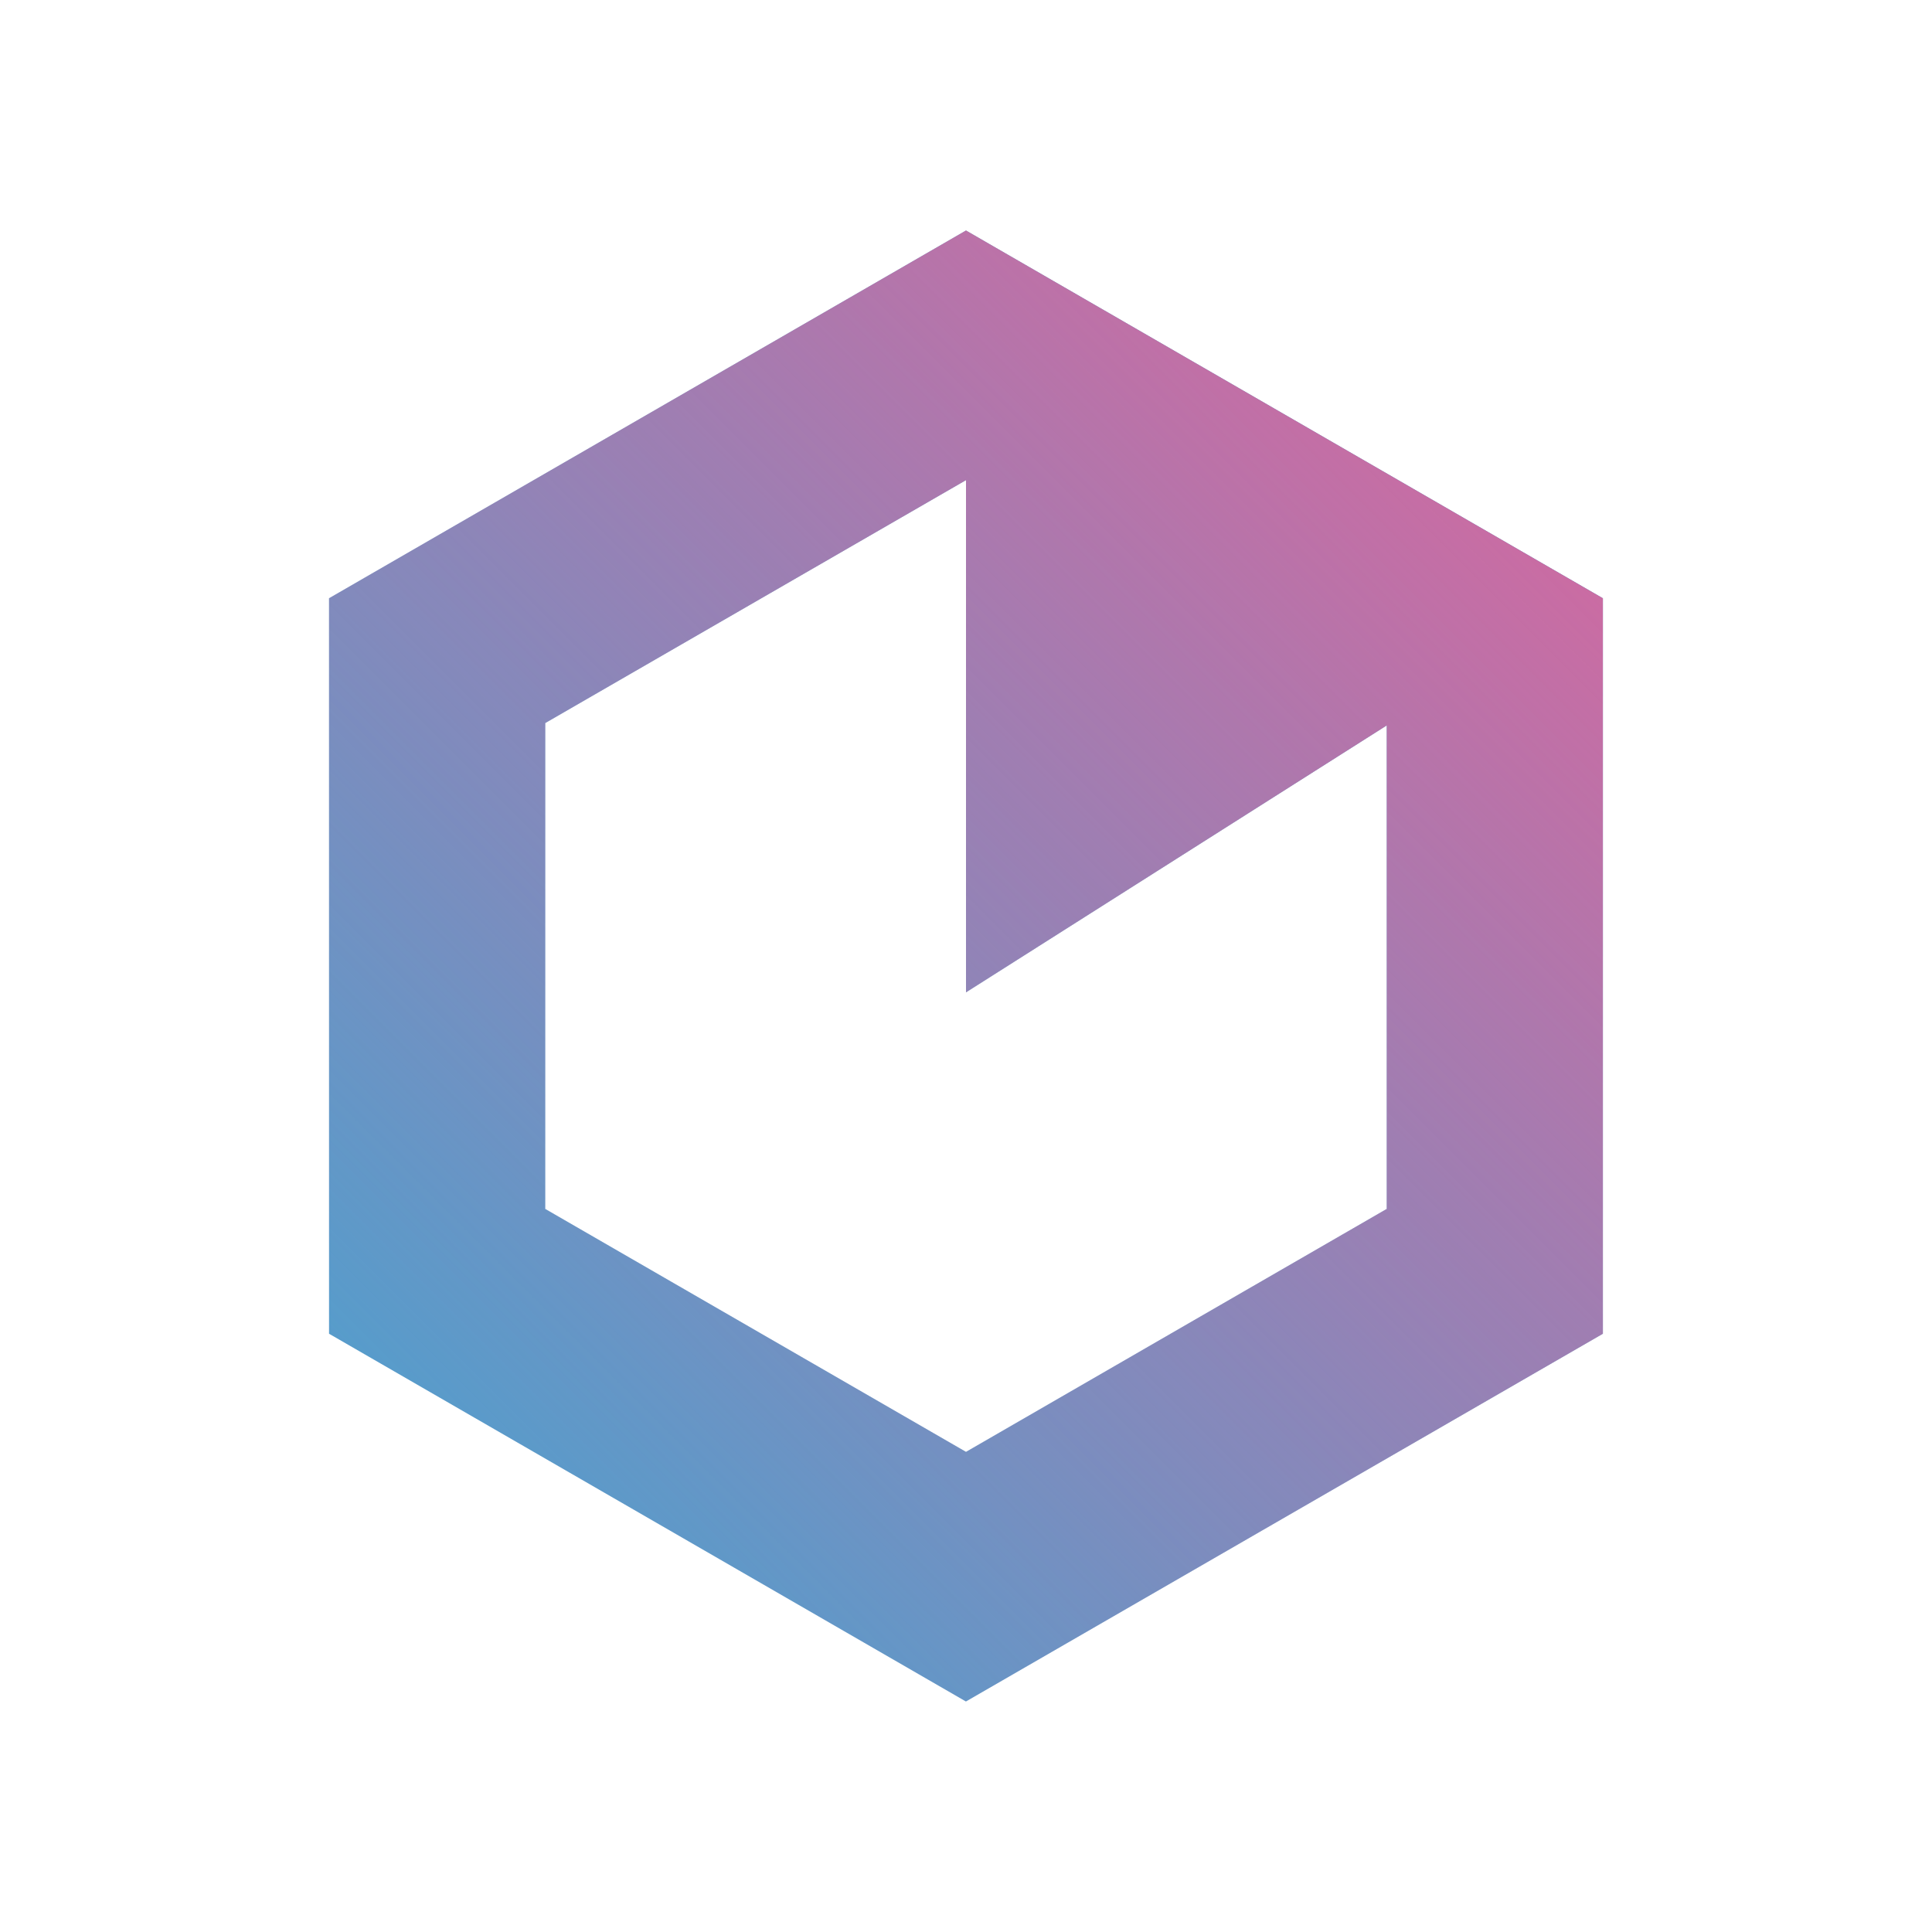 <?xml version="1.0" encoding="utf-8"?>
<!-- Generator: Adobe Illustrator 24.0.3, SVG Export Plug-In . SVG Version: 6.00 Build 0)  -->
<svg version="1.1" id="Слой_1" xmlns="http://www.w3.org/2000/svg" xmlns:xlink="http://www.w3.org/1999/xlink" x="0px" y="0px"
	 viewBox="0 0 2551.2 2551.2" style="enable-background:new 0 0 2551.2 2551.2;" xml:space="preserve">
<style type="text/css">
	.st0{fill:#579CCB;}
	.st1{fill:url(#SVGID_1_);}
</style>
<path class="st0" d="M1275.6,304.4L434.5,790v971.2l841,485.6l841.1-485.6V790L1275.6,304.4z M1831.2,1596.4l-555.6,320.8
	L720,1596.4V954.8L1275.6,634v676.4l555.6-352.5V1596.4z"/>
<linearGradient id="SVGID_1_" gradientUnits="userSpaceOnUse" x1="612.275" y1="1938.906" x2="1938.906" y2="612.275">
	<stop  offset="0" style="stop-color:#CA6CA3;stop-opacity:0"/>
	<stop  offset="1" style="stop-color:#CA6CA3"/>
</linearGradient>
<path class="st1" d="M1275.6,304.4L434.5,790v971.2l841,485.6l841.1-485.6V790L1275.6,304.4z M1831.2,1596.4l-555.6,320.8
	L720,1596.4V954.8L1275.6,634v676.4l555.6-352.5V1596.4z"/>
</svg>

